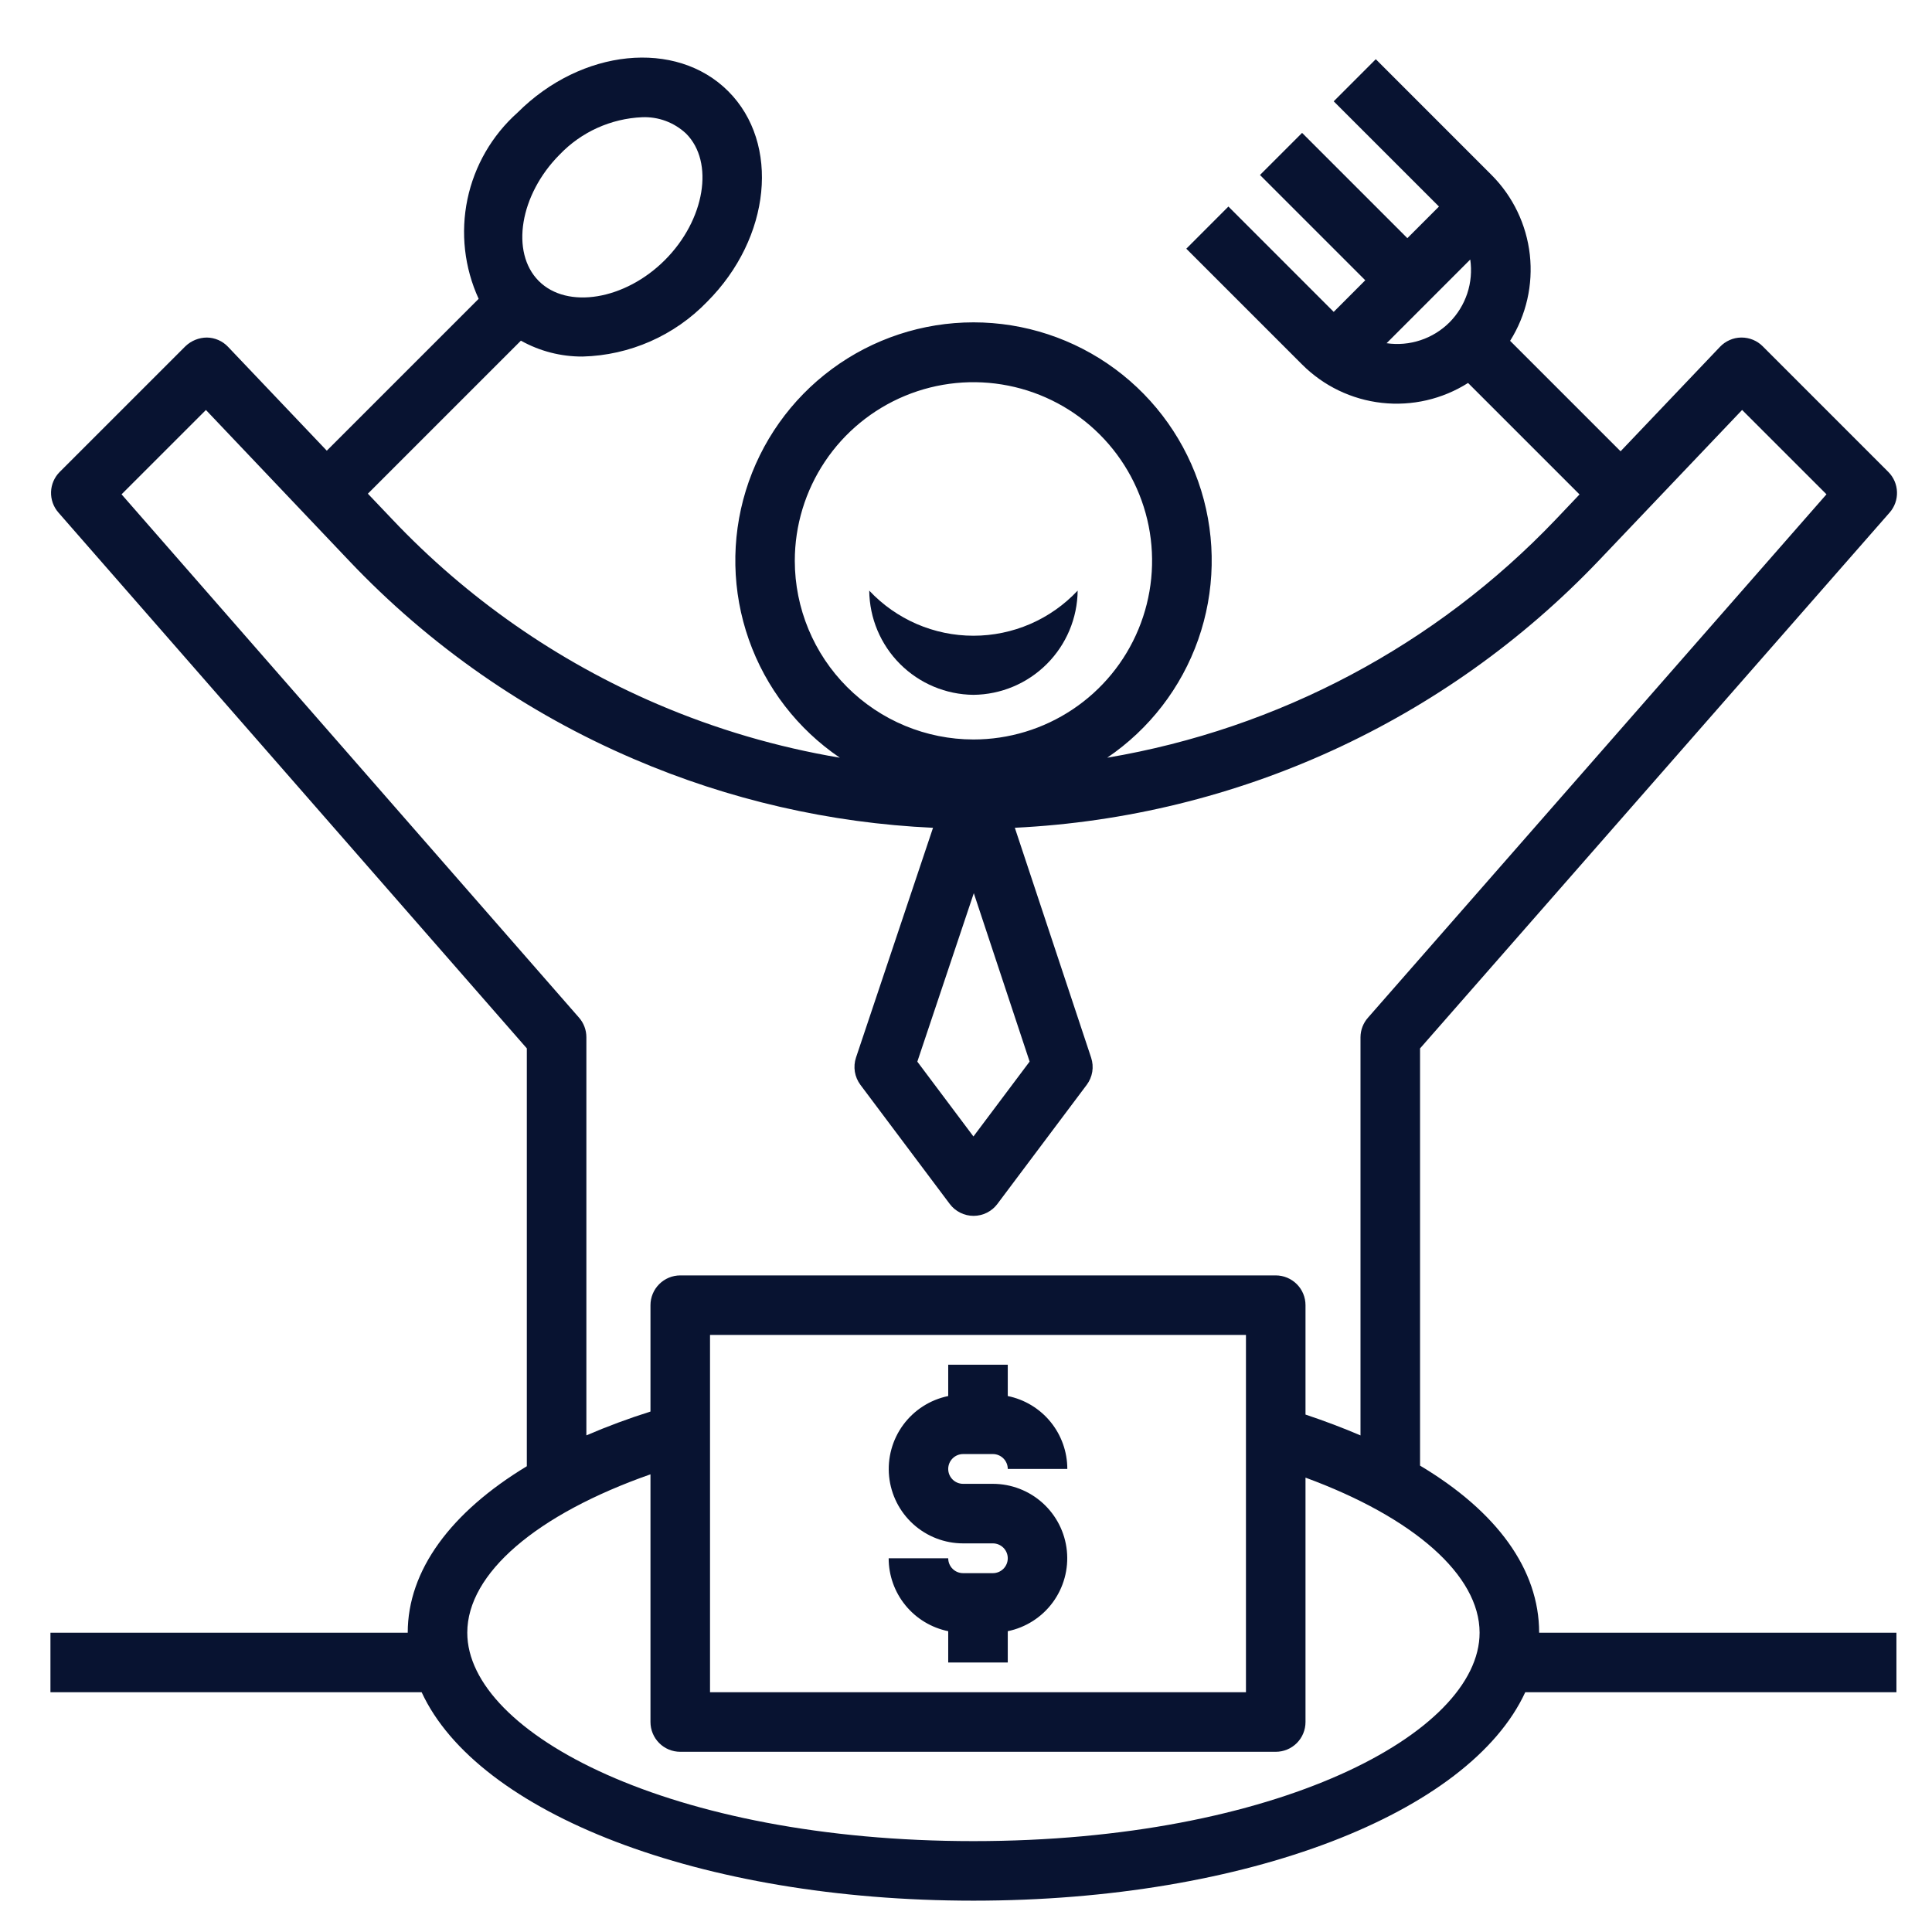 <?xml version="1.0" encoding="UTF-8"?>
<svg xmlns="http://www.w3.org/2000/svg" width="73" height="73" viewBox="0 0 73 73" fill="none">
  <path d="M71.399 19.367C71.587 19.153 71.687 18.875 71.677 18.589C71.668 18.304 71.551 18.033 71.349 17.831L66.602 13.083C66.391 12.872 66.105 12.754 65.806 12.754H65.792C65.641 12.755 65.493 12.787 65.356 12.848C65.218 12.908 65.094 12.995 64.991 13.103L61.233 17.052L57.059 12.878C57.669 11.909 57.931 10.761 57.804 9.623C57.676 8.485 57.167 7.423 56.358 6.612L51.984 2.237L50.394 3.828L54.371 7.804L53.177 8.999L49.199 5.021L47.608 6.612L51.586 10.59L50.394 11.784L46.415 7.804L44.824 9.397L49.199 13.772C50.009 14.584 51.072 15.095 52.212 15.222C53.352 15.349 54.501 15.084 55.47 14.47L59.682 18.682L58.782 19.63C54.253 24.381 48.307 27.538 41.835 28.63C43.429 27.549 44.634 25.986 45.273 24.169C45.913 22.353 45.953 20.379 45.388 18.539C44.822 16.698 43.682 15.087 42.133 13.942C40.584 12.798 38.71 12.18 36.784 12.18C34.858 12.18 32.984 12.798 31.435 13.942C29.886 15.087 28.746 16.698 28.18 18.539C27.615 20.379 27.655 22.353 28.295 24.169C28.934 25.986 30.14 27.549 31.733 28.63C29.363 28.232 27.049 27.552 24.84 26.605C21.057 24.985 17.646 22.607 14.817 19.618L13.9 18.654L19.682 12.872C20.395 13.27 21.198 13.477 22.015 13.472C23.794 13.426 25.483 12.683 26.719 11.402C29.131 8.988 29.488 5.42 27.515 3.446C25.541 1.473 21.971 1.841 19.558 4.252C18.591 5.114 17.927 6.262 17.662 7.529C17.398 8.796 17.546 10.115 18.086 11.291L12.348 17.029L8.617 13.105C8.514 12.995 8.389 12.908 8.252 12.848C8.114 12.788 7.966 12.756 7.816 12.754C7.514 12.756 7.224 12.874 7.006 13.083L2.257 17.831C2.056 18.032 1.938 18.303 1.929 18.588C1.92 18.874 2.019 19.152 2.207 19.366L19.906 39.613V55.401C17.026 57.144 15.406 59.339 15.406 61.691H1.906V63.941H15.932C18.039 68.5 26.431 71.816 36.781 71.816C47.131 71.816 55.524 68.5 57.631 63.941H71.656V61.691H58.156C58.156 59.298 56.561 57.113 53.656 55.378V39.614L71.399 19.367ZM54.768 12.181C54.46 12.488 54.085 12.719 53.673 12.855C53.26 12.992 52.822 13.031 52.392 12.968L55.553 9.806C55.615 10.236 55.577 10.674 55.441 11.086C55.304 11.498 55.074 11.873 54.768 12.181ZM21.144 5.843C21.963 4.986 23.081 4.48 24.265 4.429C24.568 4.417 24.871 4.465 25.156 4.571C25.441 4.678 25.701 4.839 25.923 5.047C27 6.125 26.635 8.31 25.127 9.822C23.62 11.334 21.433 11.697 20.356 10.616C19.28 9.535 19.641 7.354 21.144 5.843ZM30.031 21.191C30.031 19.856 30.427 18.551 31.169 17.441C31.91 16.331 32.965 15.466 34.198 14.955C35.431 14.444 36.789 14.31 38.098 14.571C39.407 14.831 40.61 15.474 41.554 16.418C42.498 17.362 43.141 18.565 43.402 19.874C43.662 21.184 43.528 22.541 43.017 23.774C42.507 25.008 41.641 26.062 40.531 26.803C39.421 27.545 38.116 27.941 36.781 27.941C34.992 27.939 33.276 27.227 32.01 25.962C30.745 24.697 30.033 22.981 30.031 21.191ZM36.795 33.748L38.904 40.111L36.781 42.941L34.661 40.114L36.795 33.748ZM55.906 61.691C55.906 65.495 48.221 69.566 36.781 69.566C25.341 69.566 17.656 65.495 17.656 61.691C17.656 59.448 20.275 57.217 24.578 55.707V65.066C24.578 65.364 24.697 65.651 24.908 65.862C25.119 66.073 25.405 66.191 25.703 66.191H48.203C48.502 66.191 48.788 66.073 48.999 65.862C49.21 65.651 49.328 65.364 49.328 65.066V55.832C53.42 57.337 55.906 59.518 55.906 61.691ZM26.828 63.941V50.441H47.078V63.941H26.828ZM51.691 38.45C51.509 38.654 51.408 38.917 51.406 39.191V54.237C50.756 53.957 50.063 53.695 49.328 53.449V49.316C49.328 49.018 49.21 48.731 48.999 48.521C48.788 48.31 48.502 48.191 48.203 48.191H25.703C25.405 48.191 25.119 48.31 24.908 48.521C24.697 48.731 24.578 49.018 24.578 49.316V53.335C23.756 53.594 22.948 53.894 22.156 54.235V39.191C22.156 38.919 22.058 38.656 21.878 38.451L4.593 18.678L7.781 15.491L13.181 21.178C16.222 24.389 19.89 26.943 23.956 28.682C27.535 30.22 31.362 31.099 35.254 31.278L32.344 39.959C32.286 40.132 32.272 40.316 32.3 40.496C32.33 40.675 32.402 40.845 32.511 40.991L35.886 45.491C35.99 45.631 36.126 45.744 36.283 45.822C36.439 45.9 36.611 45.941 36.786 45.941C36.96 45.941 37.133 45.9 37.289 45.822C37.445 45.744 37.581 45.631 37.686 45.491L41.061 40.991C41.169 40.846 41.242 40.676 41.271 40.498C41.3 40.319 41.285 40.135 41.228 39.963L38.345 31.277C46.724 30.869 54.626 27.253 60.412 21.179L65.825 15.49L69.013 18.677L51.691 38.45Z" fill="#081331"></path>
  <path d="M36.391 54.941H37.516C37.665 54.941 37.808 55.001 37.913 55.106C38.019 55.212 38.078 55.355 38.078 55.504H40.328C40.328 54.856 40.104 54.227 39.694 53.725C39.284 53.223 38.713 52.878 38.078 52.749V51.566H35.828V52.749C35.146 52.889 34.54 53.277 34.127 53.838C33.715 54.399 33.525 55.094 33.595 55.787C33.665 56.48 33.99 57.122 34.506 57.589C35.023 58.057 35.694 58.316 36.391 58.316H37.516C37.665 58.316 37.808 58.376 37.913 58.481C38.019 58.587 38.078 58.73 38.078 58.879C38.078 59.028 38.019 59.171 37.913 59.277C37.808 59.382 37.665 59.441 37.516 59.441H36.391C36.241 59.441 36.098 59.382 35.993 59.277C35.887 59.171 35.828 59.028 35.828 58.879H33.578C33.578 59.527 33.802 60.155 34.212 60.657C34.622 61.159 35.193 61.504 35.828 61.634V62.816H38.078V61.634C38.76 61.494 39.367 61.106 39.779 60.545C40.192 59.983 40.381 59.289 40.311 58.596C40.241 57.903 39.916 57.261 39.4 56.794C38.884 56.326 38.212 56.067 37.516 56.066H36.391C36.241 56.066 36.098 56.007 35.993 55.902C35.887 55.796 35.828 55.653 35.828 55.504C35.828 55.355 35.887 55.212 35.993 55.106C36.098 55.001 36.241 54.941 36.391 54.941Z" fill="#081331"></path>
  <path d="M36.781 26.254C37.822 26.244 38.818 25.826 39.554 25.089C40.29 24.353 40.709 23.358 40.719 22.316C40.214 22.855 39.604 23.283 38.927 23.577C38.249 23.87 37.519 24.021 36.781 24.021C36.043 24.021 35.313 23.87 34.636 23.577C33.959 23.283 33.349 22.855 32.844 22.316C32.854 23.358 33.272 24.353 34.008 25.089C34.745 25.826 35.74 26.244 36.781 26.254Z" fill="#081331"></path>
</svg>

